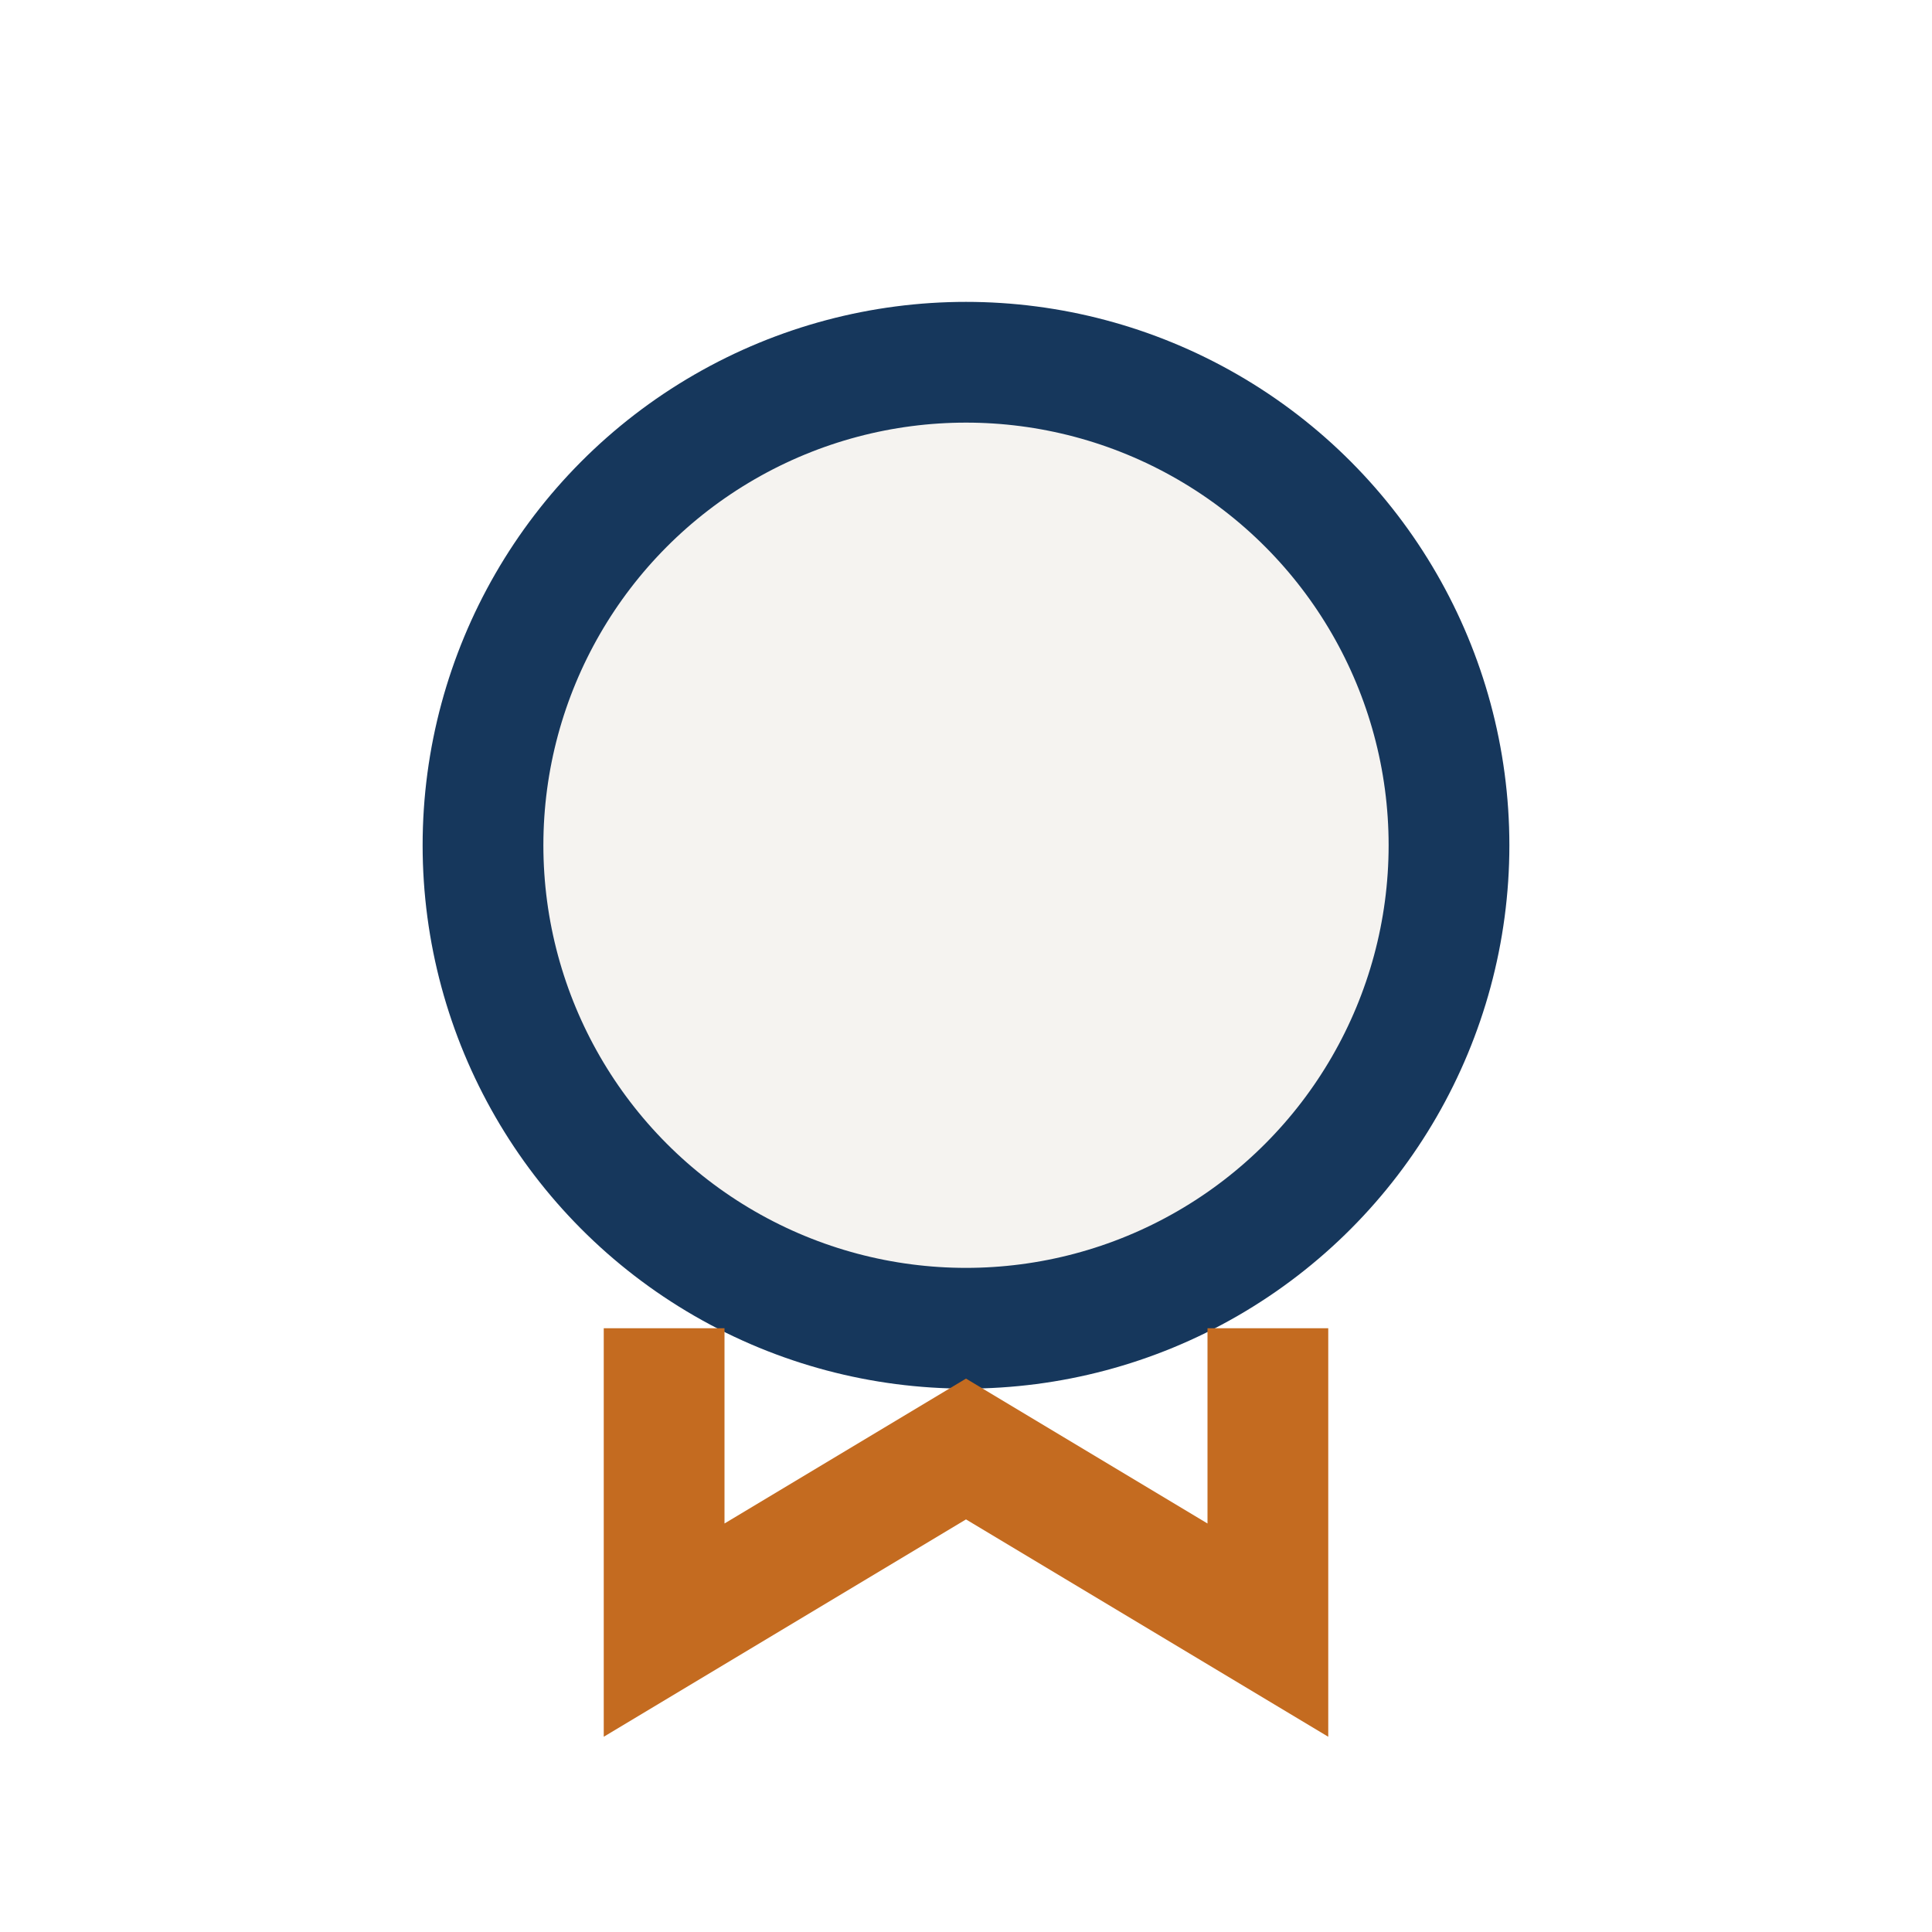 <?xml version="1.0" encoding="UTF-8"?>
<svg xmlns="http://www.w3.org/2000/svg" width="32" height="32" viewBox="0 0 32 32"><circle cx="16" cy="14" r="8" fill="#F5F3F0" stroke="#16375C" stroke-width="2"/><path d="M11 22v5l5-3 5 3v-5" fill="none" stroke="#C46B20" stroke-width="2"/></svg>